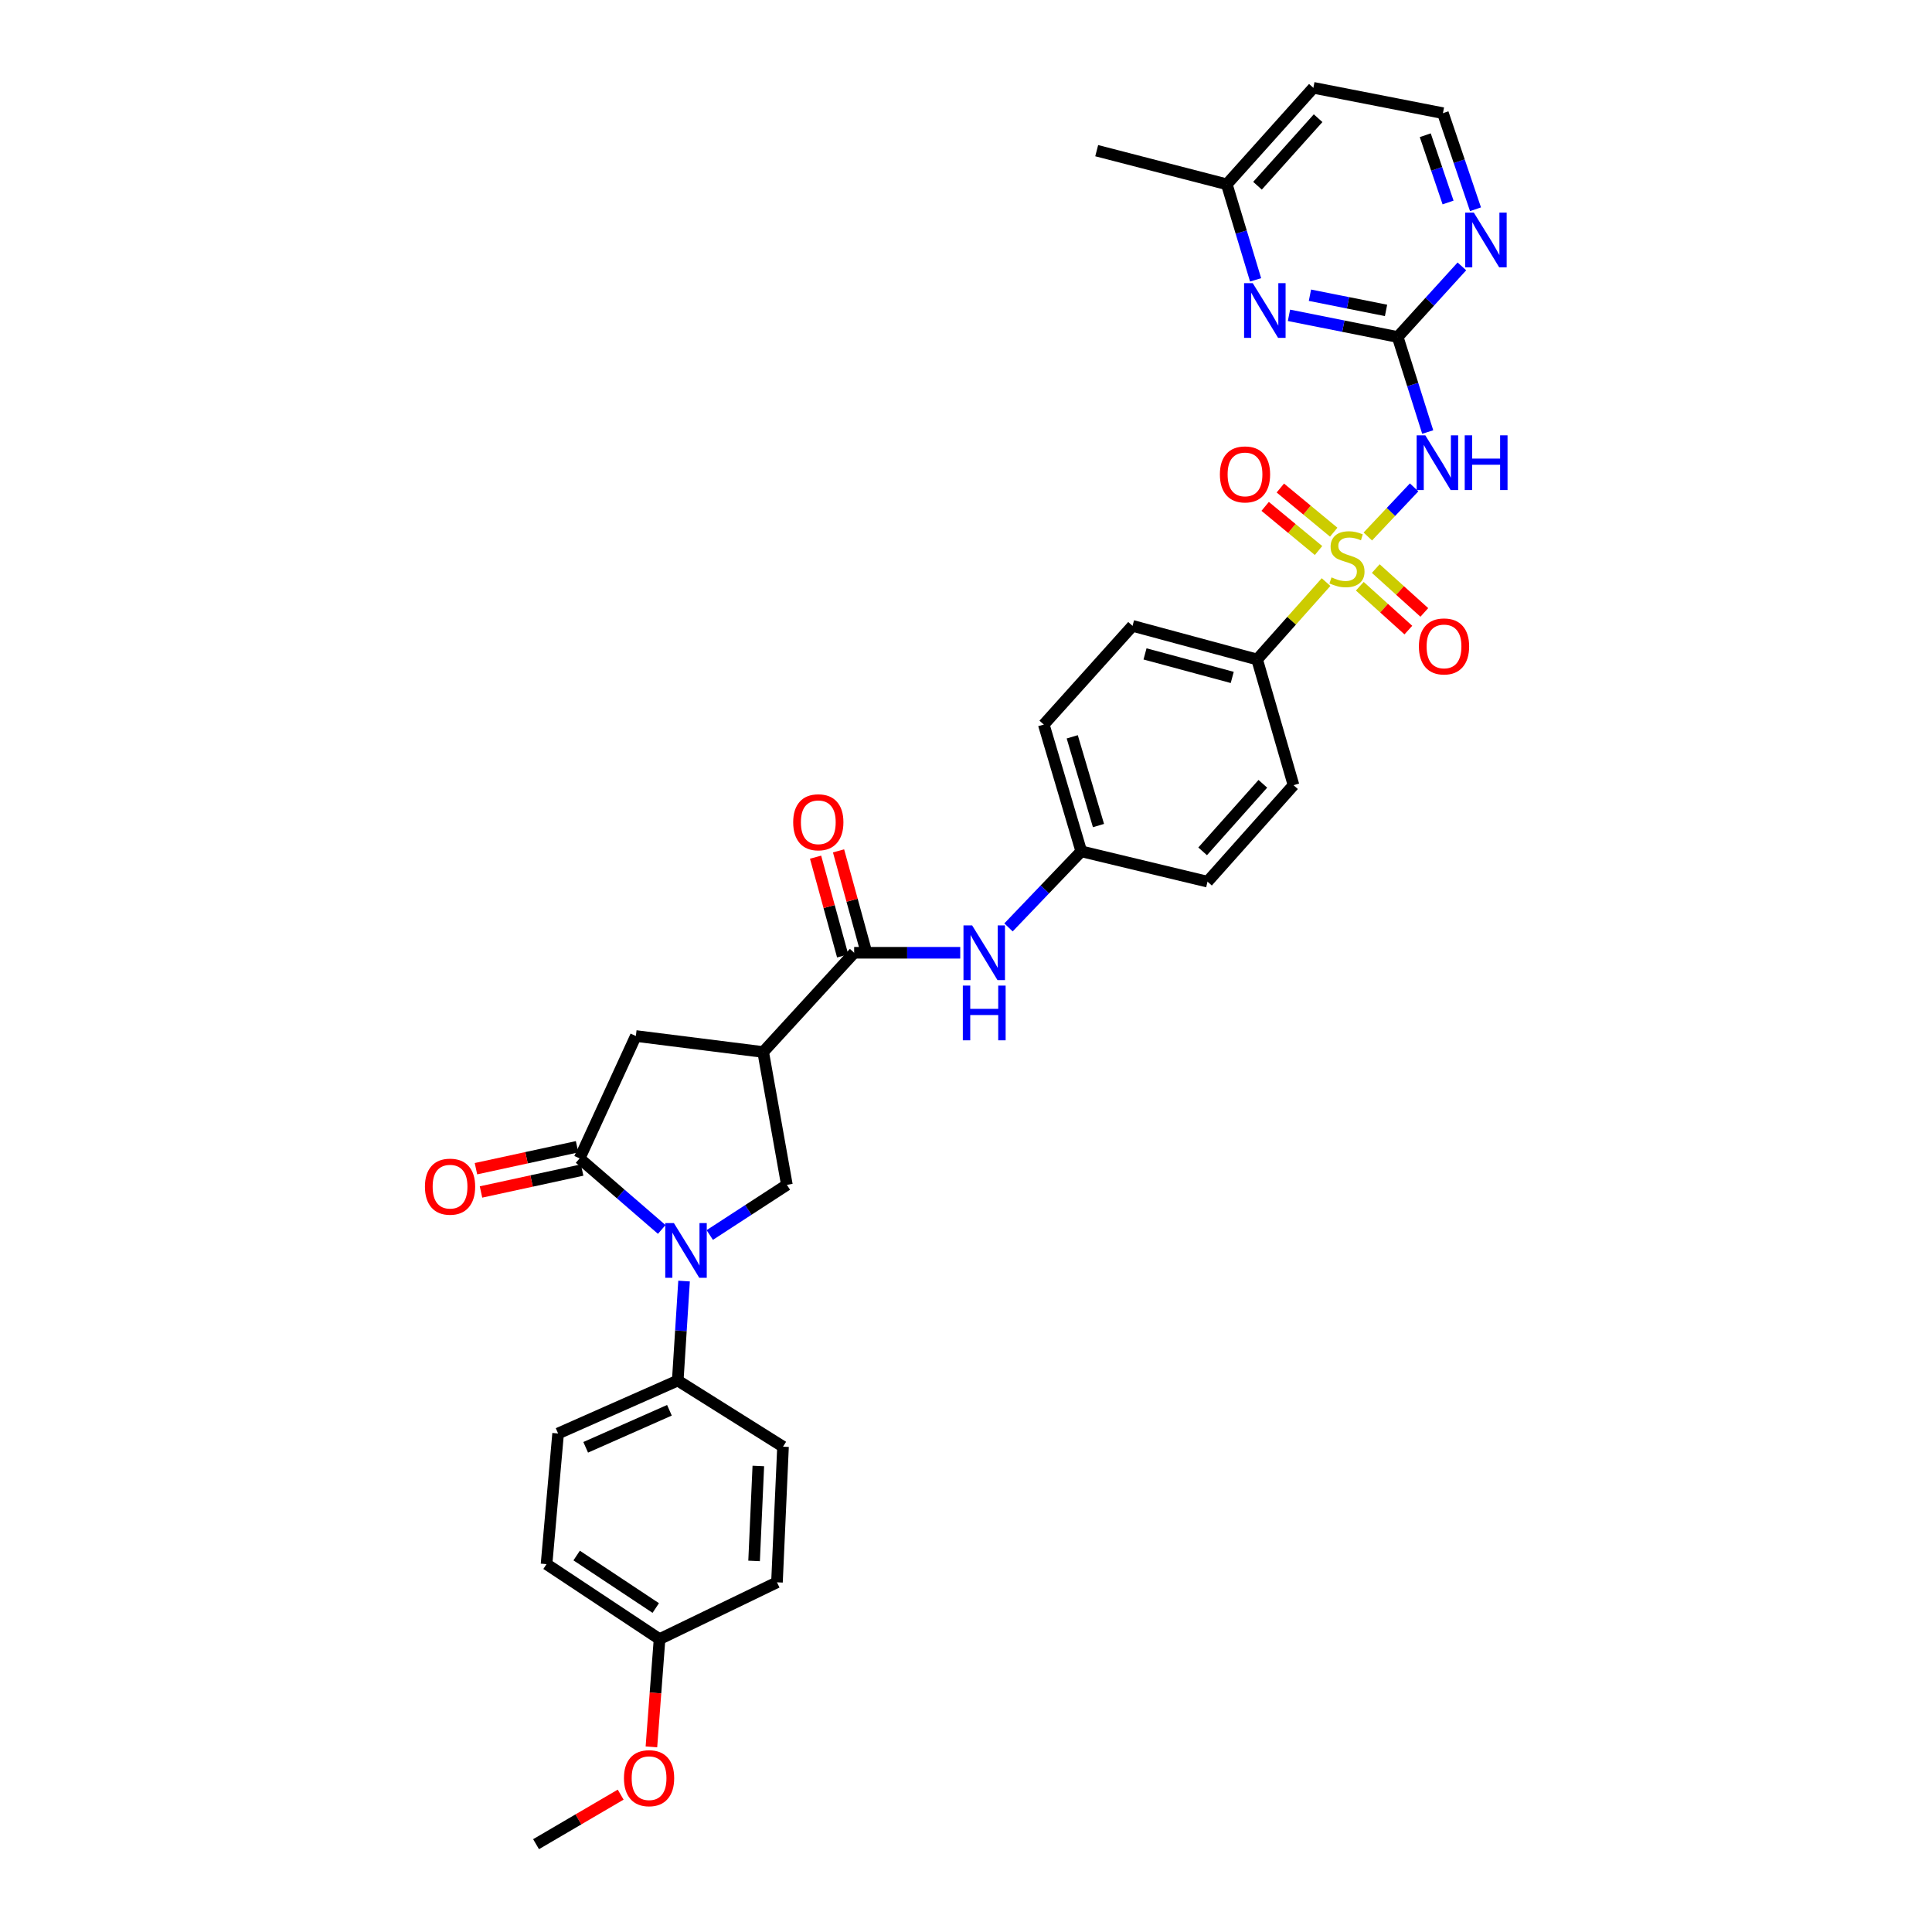 <?xml version='1.0' encoding='iso-8859-1'?>
<svg version='1.1' baseProfile='full'
              xmlns='http://www.w3.org/2000/svg'
                      xmlns:rdkit='http://www.rdkit.org/xml'
                      xmlns:xlink='http://www.w3.org/1999/xlink'
                  xml:space='preserve'
width='1000px' height='1000px' viewBox='0 0 1000 1000'>
<!-- END OF HEADER -->
<rect style='opacity:1.0;fill:#FFFFFF;stroke:none' width='1000' height='1000' x='0' y='0'> </rect>
<path class='bond-1' d='M 707.98,277.69 L 719.963,264.98' style='fill:none;fill-rule:evenodd;stroke:#CCCC00;stroke-width:6px;stroke-linecap:butt;stroke-linejoin:miter;stroke-opacity:1' />
<path class='bond-1' d='M 719.963,264.98 L 731.946,252.269' style='fill:none;fill-rule:evenodd;stroke:#0000FF;stroke-width:6px;stroke-linecap:butt;stroke-linejoin:miter;stroke-opacity:1' />
<path class='bond-9' d='M 686.366,301.287 L 668.525,321.316' style='fill:none;fill-rule:evenodd;stroke:#CCCC00;stroke-width:6px;stroke-linecap:butt;stroke-linejoin:miter;stroke-opacity:1' />
<path class='bond-9' d='M 668.525,321.316 L 650.684,341.345' style='fill:none;fill-rule:evenodd;stroke:#000000;stroke-width:6px;stroke-linecap:butt;stroke-linejoin:miter;stroke-opacity:1' />
<path class='bond-12' d='M 703.835,303.435 L 716.398,314.784' style='fill:none;fill-rule:evenodd;stroke:#CCCC00;stroke-width:6px;stroke-linecap:butt;stroke-linejoin:miter;stroke-opacity:1' />
<path class='bond-12' d='M 716.398,314.784 L 728.962,326.133' style='fill:none;fill-rule:evenodd;stroke:#FF0000;stroke-width:6px;stroke-linecap:butt;stroke-linejoin:miter;stroke-opacity:1' />
<path class='bond-12' d='M 712.098,294.289 L 724.661,305.638' style='fill:none;fill-rule:evenodd;stroke:#CCCC00;stroke-width:6px;stroke-linecap:butt;stroke-linejoin:miter;stroke-opacity:1' />
<path class='bond-12' d='M 724.661,305.638 L 737.224,316.987' style='fill:none;fill-rule:evenodd;stroke:#FF0000;stroke-width:6px;stroke-linecap:butt;stroke-linejoin:miter;stroke-opacity:1' />
<path class='bond-13' d='M 690.33,275.455 L 676.516,264.028' style='fill:none;fill-rule:evenodd;stroke:#CCCC00;stroke-width:6px;stroke-linecap:butt;stroke-linejoin:miter;stroke-opacity:1' />
<path class='bond-13' d='M 676.516,264.028 L 662.702,252.601' style='fill:none;fill-rule:evenodd;stroke:#FF0000;stroke-width:6px;stroke-linecap:butt;stroke-linejoin:miter;stroke-opacity:1' />
<path class='bond-13' d='M 682.473,284.952 L 668.66,273.526' style='fill:none;fill-rule:evenodd;stroke:#CCCC00;stroke-width:6px;stroke-linecap:butt;stroke-linejoin:miter;stroke-opacity:1' />
<path class='bond-13' d='M 668.66,273.526 L 654.846,262.099' style='fill:none;fill-rule:evenodd;stroke:#FF0000;stroke-width:6px;stroke-linecap:butt;stroke-linejoin:miter;stroke-opacity:1' />
<path class='bond-0' d='M 367.372,639.237 L 387.33,626.26' style='fill:none;fill-rule:evenodd;stroke:#0000FF;stroke-width:6px;stroke-linecap:butt;stroke-linejoin:miter;stroke-opacity:1' />
<path class='bond-0' d='M 387.33,626.26 L 407.289,613.282' style='fill:none;fill-rule:evenodd;stroke:#000000;stroke-width:6px;stroke-linecap:butt;stroke-linejoin:miter;stroke-opacity:1' />
<path class='bond-11' d='M 354.069,663.08 L 352.435,688.827' style='fill:none;fill-rule:evenodd;stroke:#0000FF;stroke-width:6px;stroke-linecap:butt;stroke-linejoin:miter;stroke-opacity:1' />
<path class='bond-11' d='M 352.435,688.827 L 350.802,714.574' style='fill:none;fill-rule:evenodd;stroke:#000000;stroke-width:6px;stroke-linecap:butt;stroke-linejoin:miter;stroke-opacity:1' />
<path class='bond-35' d='M 342.514,636.366 L 321.26,617.976' style='fill:none;fill-rule:evenodd;stroke:#0000FF;stroke-width:6px;stroke-linecap:butt;stroke-linejoin:miter;stroke-opacity:1' />
<path class='bond-35' d='M 321.26,617.976 L 300.005,599.587' style='fill:none;fill-rule:evenodd;stroke:#000000;stroke-width:6px;stroke-linecap:butt;stroke-linejoin:miter;stroke-opacity:1' />
<path class='bond-4' d='M 738.985,223.619 L 731.213,199.025' style='fill:none;fill-rule:evenodd;stroke:#0000FF;stroke-width:6px;stroke-linecap:butt;stroke-linejoin:miter;stroke-opacity:1' />
<path class='bond-4' d='M 731.213,199.025 L 723.442,174.432' style='fill:none;fill-rule:evenodd;stroke:#000000;stroke-width:6px;stroke-linecap:butt;stroke-linejoin:miter;stroke-opacity:1' />
<path class='bond-2' d='M 300.005,599.587 L 329.108,536.238' style='fill:none;fill-rule:evenodd;stroke:#000000;stroke-width:6px;stroke-linecap:butt;stroke-linejoin:miter;stroke-opacity:1' />
<path class='bond-15' d='M 298.699,593.564 L 272.527,599.24' style='fill:none;fill-rule:evenodd;stroke:#000000;stroke-width:6px;stroke-linecap:butt;stroke-linejoin:miter;stroke-opacity:1' />
<path class='bond-15' d='M 272.527,599.24 L 246.355,604.917' style='fill:none;fill-rule:evenodd;stroke:#FF0000;stroke-width:6px;stroke-linecap:butt;stroke-linejoin:miter;stroke-opacity:1' />
<path class='bond-15' d='M 301.312,605.609 L 275.139,611.286' style='fill:none;fill-rule:evenodd;stroke:#000000;stroke-width:6px;stroke-linecap:butt;stroke-linejoin:miter;stroke-opacity:1' />
<path class='bond-15' d='M 275.139,611.286 L 248.967,616.962' style='fill:none;fill-rule:evenodd;stroke:#FF0000;stroke-width:6px;stroke-linecap:butt;stroke-linejoin:miter;stroke-opacity:1' />
<path class='bond-3' d='M 395.018,544.517 L 442.109,493.152' style='fill:none;fill-rule:evenodd;stroke:#000000;stroke-width:6px;stroke-linecap:butt;stroke-linejoin:miter;stroke-opacity:1' />
<path class='bond-6' d='M 395.018,544.517 L 407.289,613.282' style='fill:none;fill-rule:evenodd;stroke:#000000;stroke-width:6px;stroke-linecap:butt;stroke-linejoin:miter;stroke-opacity:1' />
<path class='bond-7' d='M 395.018,544.517 L 329.108,536.238' style='fill:none;fill-rule:evenodd;stroke:#000000;stroke-width:6px;stroke-linecap:butt;stroke-linejoin:miter;stroke-opacity:1' />
<path class='bond-8' d='M 723.442,174.432 L 695.306,168.822' style='fill:none;fill-rule:evenodd;stroke:#000000;stroke-width:6px;stroke-linecap:butt;stroke-linejoin:miter;stroke-opacity:1' />
<path class='bond-8' d='M 695.306,168.822 L 667.17,163.213' style='fill:none;fill-rule:evenodd;stroke:#0000FF;stroke-width:6px;stroke-linecap:butt;stroke-linejoin:miter;stroke-opacity:1' />
<path class='bond-8' d='M 717.411,160.661 L 697.715,156.734' style='fill:none;fill-rule:evenodd;stroke:#000000;stroke-width:6px;stroke-linecap:butt;stroke-linejoin:miter;stroke-opacity:1' />
<path class='bond-8' d='M 697.715,156.734 L 678.02,152.808' style='fill:none;fill-rule:evenodd;stroke:#0000FF;stroke-width:6px;stroke-linecap:butt;stroke-linejoin:miter;stroke-opacity:1' />
<path class='bond-14' d='M 723.442,174.432 L 740.057,156.157' style='fill:none;fill-rule:evenodd;stroke:#000000;stroke-width:6px;stroke-linecap:butt;stroke-linejoin:miter;stroke-opacity:1' />
<path class='bond-14' d='M 740.057,156.157 L 756.672,137.883' style='fill:none;fill-rule:evenodd;stroke:#0000FF;stroke-width:6px;stroke-linecap:butt;stroke-linejoin:miter;stroke-opacity:1' />
<path class='bond-5' d='M 442.109,493.152 L 469.561,493.152' style='fill:none;fill-rule:evenodd;stroke:#000000;stroke-width:6px;stroke-linecap:butt;stroke-linejoin:miter;stroke-opacity:1' />
<path class='bond-5' d='M 469.561,493.152 L 497.013,493.152' style='fill:none;fill-rule:evenodd;stroke:#0000FF;stroke-width:6px;stroke-linecap:butt;stroke-linejoin:miter;stroke-opacity:1' />
<path class='bond-16' d='M 448.053,491.521 L 441.04,465.964' style='fill:none;fill-rule:evenodd;stroke:#000000;stroke-width:6px;stroke-linecap:butt;stroke-linejoin:miter;stroke-opacity:1' />
<path class='bond-16' d='M 441.04,465.964 L 434.027,440.406' style='fill:none;fill-rule:evenodd;stroke:#FF0000;stroke-width:6px;stroke-linecap:butt;stroke-linejoin:miter;stroke-opacity:1' />
<path class='bond-16' d='M 436.166,494.783 L 429.153,469.226' style='fill:none;fill-rule:evenodd;stroke:#000000;stroke-width:6px;stroke-linecap:butt;stroke-linejoin:miter;stroke-opacity:1' />
<path class='bond-16' d='M 429.153,469.226 L 422.14,443.668' style='fill:none;fill-rule:evenodd;stroke:#FF0000;stroke-width:6px;stroke-linecap:butt;stroke-linejoin:miter;stroke-opacity:1' />
<path class='bond-22' d='M 649.895,144.857 L 642.442,120.126' style='fill:none;fill-rule:evenodd;stroke:#0000FF;stroke-width:6px;stroke-linecap:butt;stroke-linejoin:miter;stroke-opacity:1' />
<path class='bond-22' d='M 642.442,120.126 L 634.989,95.395' style='fill:none;fill-rule:evenodd;stroke:#000000;stroke-width:6px;stroke-linecap:butt;stroke-linejoin:miter;stroke-opacity:1' />
<path class='bond-17' d='M 650.684,341.345 L 586.199,323.945' style='fill:none;fill-rule:evenodd;stroke:#000000;stroke-width:6px;stroke-linecap:butt;stroke-linejoin:miter;stroke-opacity:1' />
<path class='bond-17' d='M 637.801,350.635 L 592.661,338.455' style='fill:none;fill-rule:evenodd;stroke:#000000;stroke-width:6px;stroke-linecap:butt;stroke-linejoin:miter;stroke-opacity:1' />
<path class='bond-18' d='M 650.684,341.345 L 669.523,406.405' style='fill:none;fill-rule:evenodd;stroke:#000000;stroke-width:6px;stroke-linecap:butt;stroke-linejoin:miter;stroke-opacity:1' />
<path class='bond-10' d='M 521.993,480.027 L 540.829,460.339' style='fill:none;fill-rule:evenodd;stroke:#0000FF;stroke-width:6px;stroke-linecap:butt;stroke-linejoin:miter;stroke-opacity:1' />
<path class='bond-10' d='M 540.829,460.339 L 559.664,440.651' style='fill:none;fill-rule:evenodd;stroke:#000000;stroke-width:6px;stroke-linecap:butt;stroke-linejoin:miter;stroke-opacity:1' />
<path class='bond-19' d='M 350.802,714.574 L 288.878,741.965' style='fill:none;fill-rule:evenodd;stroke:#000000;stroke-width:6px;stroke-linecap:butt;stroke-linejoin:miter;stroke-opacity:1' />
<path class='bond-19' d='M 346.499,729.955 L 303.152,749.128' style='fill:none;fill-rule:evenodd;stroke:#000000;stroke-width:6px;stroke-linecap:butt;stroke-linejoin:miter;stroke-opacity:1' />
<path class='bond-20' d='M 350.802,714.574 L 405.289,748.805' style='fill:none;fill-rule:evenodd;stroke:#000000;stroke-width:6px;stroke-linecap:butt;stroke-linejoin:miter;stroke-opacity:1' />
<path class='bond-23' d='M 763.72,108.311 L 755.287,83.443' style='fill:none;fill-rule:evenodd;stroke:#0000FF;stroke-width:6px;stroke-linecap:butt;stroke-linejoin:miter;stroke-opacity:1' />
<path class='bond-23' d='M 755.287,83.443 L 746.854,58.575' style='fill:none;fill-rule:evenodd;stroke:#000000;stroke-width:6px;stroke-linecap:butt;stroke-linejoin:miter;stroke-opacity:1' />
<path class='bond-23' d='M 749.517,104.809 L 743.614,87.401' style='fill:none;fill-rule:evenodd;stroke:#0000FF;stroke-width:6px;stroke-linecap:butt;stroke-linejoin:miter;stroke-opacity:1' />
<path class='bond-23' d='M 743.614,87.401 L 737.711,69.994' style='fill:none;fill-rule:evenodd;stroke:#000000;stroke-width:6px;stroke-linecap:butt;stroke-linejoin:miter;stroke-opacity:1' />
<path class='bond-25' d='M 586.199,323.945 L 540.258,375.029' style='fill:none;fill-rule:evenodd;stroke:#000000;stroke-width:6px;stroke-linecap:butt;stroke-linejoin:miter;stroke-opacity:1' />
<path class='bond-26' d='M 669.523,406.405 L 625.005,456.346' style='fill:none;fill-rule:evenodd;stroke:#000000;stroke-width:6px;stroke-linecap:butt;stroke-linejoin:miter;stroke-opacity:1' />
<path class='bond-26' d='M 653.644,405.694 L 622.482,440.653' style='fill:none;fill-rule:evenodd;stroke:#000000;stroke-width:6px;stroke-linecap:butt;stroke-linejoin:miter;stroke-opacity:1' />
<path class='bond-29' d='M 288.878,741.965 L 282.886,809.593' style='fill:none;fill-rule:evenodd;stroke:#000000;stroke-width:6px;stroke-linecap:butt;stroke-linejoin:miter;stroke-opacity:1' />
<path class='bond-28' d='M 405.289,748.805 L 402.16,819.008' style='fill:none;fill-rule:evenodd;stroke:#000000;stroke-width:6px;stroke-linecap:butt;stroke-linejoin:miter;stroke-opacity:1' />
<path class='bond-28' d='M 392.506,758.787 L 390.315,807.929' style='fill:none;fill-rule:evenodd;stroke:#000000;stroke-width:6px;stroke-linecap:butt;stroke-linejoin:miter;stroke-opacity:1' />
<path class='bond-21' d='M 559.664,440.651 L 625.005,456.346' style='fill:none;fill-rule:evenodd;stroke:#000000;stroke-width:6px;stroke-linecap:butt;stroke-linejoin:miter;stroke-opacity:1' />
<path class='bond-33' d='M 559.664,440.651 L 540.258,375.029' style='fill:none;fill-rule:evenodd;stroke:#000000;stroke-width:6px;stroke-linecap:butt;stroke-linejoin:miter;stroke-opacity:1' />
<path class='bond-33' d='M 568.573,427.312 L 554.989,381.377' style='fill:none;fill-rule:evenodd;stroke:#000000;stroke-width:6px;stroke-linecap:butt;stroke-linejoin:miter;stroke-opacity:1' />
<path class='bond-31' d='M 634.989,95.395 L 567.649,77.981' style='fill:none;fill-rule:evenodd;stroke:#000000;stroke-width:6px;stroke-linecap:butt;stroke-linejoin:miter;stroke-opacity:1' />
<path class='bond-34' d='M 634.989,95.395 L 679.794,45.455' style='fill:none;fill-rule:evenodd;stroke:#000000;stroke-width:6px;stroke-linecap:butt;stroke-linejoin:miter;stroke-opacity:1' />
<path class='bond-34' d='M 650.885,96.135 L 682.248,61.177' style='fill:none;fill-rule:evenodd;stroke:#000000;stroke-width:6px;stroke-linecap:butt;stroke-linejoin:miter;stroke-opacity:1' />
<path class='bond-27' d='M 746.854,58.575 L 679.794,45.455' style='fill:none;fill-rule:evenodd;stroke:#000000;stroke-width:6px;stroke-linecap:butt;stroke-linejoin:miter;stroke-opacity:1' />
<path class='bond-24' d='M 341.379,848.399 L 402.16,819.008' style='fill:none;fill-rule:evenodd;stroke:#000000;stroke-width:6px;stroke-linecap:butt;stroke-linejoin:miter;stroke-opacity:1' />
<path class='bond-30' d='M 341.379,848.399 L 339.276,876.288' style='fill:none;fill-rule:evenodd;stroke:#000000;stroke-width:6px;stroke-linecap:butt;stroke-linejoin:miter;stroke-opacity:1' />
<path class='bond-30' d='M 339.276,876.288 L 337.172,904.177' style='fill:none;fill-rule:evenodd;stroke:#FF0000;stroke-width:6px;stroke-linecap:butt;stroke-linejoin:miter;stroke-opacity:1' />
<path class='bond-36' d='M 341.379,848.399 L 282.886,809.593' style='fill:none;fill-rule:evenodd;stroke:#000000;stroke-width:6px;stroke-linecap:butt;stroke-linejoin:miter;stroke-opacity:1' />
<path class='bond-36' d='M 339.419,832.307 L 298.474,805.143' style='fill:none;fill-rule:evenodd;stroke:#000000;stroke-width:6px;stroke-linecap:butt;stroke-linejoin:miter;stroke-opacity:1' />
<path class='bond-32' d='M 321.261,928.903 L 299.362,941.724' style='fill:none;fill-rule:evenodd;stroke:#FF0000;stroke-width:6px;stroke-linecap:butt;stroke-linejoin:miter;stroke-opacity:1' />
<path class='bond-32' d='M 299.362,941.724 L 277.463,954.545' style='fill:none;fill-rule:evenodd;stroke:#000000;stroke-width:6px;stroke-linecap:butt;stroke-linejoin:miter;stroke-opacity:1' />
<path  class='atom-0' d='M 689.194 298.851
Q 689.514 298.971, 690.834 299.531
Q 692.154 300.091, 693.594 300.451
Q 695.074 300.771, 696.514 300.771
Q 699.194 300.771, 700.754 299.491
Q 702.314 298.171, 702.314 295.891
Q 702.314 294.331, 701.514 293.371
Q 700.754 292.411, 699.554 291.891
Q 698.354 291.371, 696.354 290.771
Q 693.834 290.011, 692.314 289.291
Q 690.834 288.571, 689.754 287.051
Q 688.714 285.531, 688.714 282.971
Q 688.714 279.411, 691.114 277.211
Q 693.554 275.011, 698.354 275.011
Q 701.634 275.011, 705.354 276.571
L 704.434 279.651
Q 701.034 278.251, 698.474 278.251
Q 695.714 278.251, 694.194 279.411
Q 692.674 280.531, 692.714 282.491
Q 692.714 284.011, 693.474 284.931
Q 694.274 285.851, 695.394 286.371
Q 696.554 286.891, 698.474 287.491
Q 701.034 288.291, 702.554 289.091
Q 704.074 289.891, 705.154 291.531
Q 706.274 293.131, 706.274 295.891
Q 706.274 299.811, 703.634 301.931
Q 701.034 304.011, 696.674 304.011
Q 694.154 304.011, 692.234 303.451
Q 690.354 302.931, 688.114 302.011
L 689.194 298.851
' fill='#CCCC00'/>
<path  class='atom-1' d='M 348.815 633.073
L 358.095 648.073
Q 359.015 649.553, 360.495 652.233
Q 361.975 654.913, 362.055 655.073
L 362.055 633.073
L 365.815 633.073
L 365.815 661.393
L 361.935 661.393
L 351.975 644.993
Q 350.815 643.073, 349.575 640.873
Q 348.375 638.673, 348.015 637.993
L 348.015 661.393
L 344.335 661.393
L 344.335 633.073
L 348.815 633.073
' fill='#0000FF'/>
<path  class='atom-2' d='M 737.738 225.325
L 747.018 240.325
Q 747.938 241.805, 749.418 244.485
Q 750.898 247.165, 750.978 247.325
L 750.978 225.325
L 754.738 225.325
L 754.738 253.645
L 750.858 253.645
L 740.898 237.245
Q 739.738 235.325, 738.498 233.125
Q 737.298 230.925, 736.938 230.245
L 736.938 253.645
L 733.258 253.645
L 733.258 225.325
L 737.738 225.325
' fill='#0000FF'/>
<path  class='atom-2' d='M 758.138 225.325
L 761.978 225.325
L 761.978 237.365
L 776.458 237.365
L 776.458 225.325
L 780.298 225.325
L 780.298 253.645
L 776.458 253.645
L 776.458 240.565
L 761.978 240.565
L 761.978 253.645
L 758.138 253.645
L 758.138 225.325
' fill='#0000FF'/>
<path  class='atom-9' d='M 648.417 146.562
L 657.697 161.562
Q 658.617 163.042, 660.097 165.722
Q 661.577 168.402, 661.657 168.562
L 661.657 146.562
L 665.417 146.562
L 665.417 174.882
L 661.537 174.882
L 651.577 158.482
Q 650.417 156.562, 649.177 154.362
Q 647.977 152.162, 647.617 151.482
L 647.617 174.882
L 643.937 174.882
L 643.937 146.562
L 648.417 146.562
' fill='#0000FF'/>
<path  class='atom-11' d='M 503.176 478.992
L 512.456 493.992
Q 513.376 495.472, 514.856 498.152
Q 516.336 500.832, 516.416 500.992
L 516.416 478.992
L 520.176 478.992
L 520.176 507.312
L 516.296 507.312
L 506.336 490.912
Q 505.176 488.992, 503.936 486.792
Q 502.736 484.592, 502.376 483.912
L 502.376 507.312
L 498.696 507.312
L 498.696 478.992
L 503.176 478.992
' fill='#0000FF'/>
<path  class='atom-11' d='M 498.356 510.144
L 502.196 510.144
L 502.196 522.184
L 516.676 522.184
L 516.676 510.144
L 520.516 510.144
L 520.516 538.464
L 516.676 538.464
L 516.676 525.384
L 502.196 525.384
L 502.196 538.464
L 498.356 538.464
L 498.356 510.144
' fill='#0000FF'/>
<path  class='atom-13' d='M 734.422 334.584
Q 734.422 327.784, 737.782 323.984
Q 741.142 320.184, 747.422 320.184
Q 753.702 320.184, 757.062 323.984
Q 760.422 327.784, 760.422 334.584
Q 760.422 341.464, 757.022 345.384
Q 753.622 349.264, 747.422 349.264
Q 741.182 349.264, 737.782 345.384
Q 734.422 341.504, 734.422 334.584
M 747.422 346.064
Q 751.742 346.064, 754.062 343.184
Q 756.422 340.264, 756.422 334.584
Q 756.422 329.024, 754.062 326.224
Q 751.742 323.384, 747.422 323.384
Q 743.102 323.384, 740.742 326.184
Q 738.422 328.984, 738.422 334.584
Q 738.422 340.304, 740.742 343.184
Q 743.102 346.064, 747.422 346.064
' fill='#FF0000'/>
<path  class='atom-14' d='M 631.412 245.55
Q 631.412 238.75, 634.772 234.95
Q 638.132 231.15, 644.412 231.15
Q 650.692 231.15, 654.052 234.95
Q 657.412 238.75, 657.412 245.55
Q 657.412 252.43, 654.012 256.35
Q 650.612 260.23, 644.412 260.23
Q 638.172 260.23, 634.772 256.35
Q 631.412 252.47, 631.412 245.55
M 644.412 257.03
Q 648.732 257.03, 651.052 254.15
Q 653.412 251.23, 653.412 245.55
Q 653.412 239.99, 651.052 237.19
Q 648.732 234.35, 644.412 234.35
Q 640.092 234.35, 637.732 237.15
Q 635.412 239.95, 635.412 245.55
Q 635.412 251.27, 637.732 254.15
Q 640.092 257.03, 644.412 257.03
' fill='#FF0000'/>
<path  class='atom-15' d='M 762.849 110.043
L 772.129 125.043
Q 773.049 126.523, 774.529 129.203
Q 776.009 131.883, 776.089 132.043
L 776.089 110.043
L 779.849 110.043
L 779.849 138.363
L 775.969 138.363
L 766.009 121.963
Q 764.849 120.043, 763.609 117.843
Q 762.409 115.643, 762.049 114.963
L 762.049 138.363
L 758.369 138.363
L 758.369 110.043
L 762.849 110.043
' fill='#0000FF'/>
<path  class='atom-16' d='M 219.945 614.211
Q 219.945 607.411, 223.305 603.611
Q 226.665 599.811, 232.945 599.811
Q 239.225 599.811, 242.585 603.611
Q 245.945 607.411, 245.945 614.211
Q 245.945 621.091, 242.545 625.011
Q 239.145 628.891, 232.945 628.891
Q 226.705 628.891, 223.305 625.011
Q 219.945 621.131, 219.945 614.211
M 232.945 625.691
Q 237.265 625.691, 239.585 622.811
Q 241.945 619.891, 241.945 614.211
Q 241.945 608.651, 239.585 605.851
Q 237.265 603.011, 232.945 603.011
Q 228.625 603.011, 226.265 605.811
Q 223.945 608.611, 223.945 614.211
Q 223.945 619.931, 226.265 622.811
Q 228.625 625.691, 232.945 625.691
' fill='#FF0000'/>
<path  class='atom-17' d='M 410.552 425.604
Q 410.552 418.804, 413.912 415.004
Q 417.272 411.204, 423.552 411.204
Q 429.832 411.204, 433.192 415.004
Q 436.552 418.804, 436.552 425.604
Q 436.552 432.484, 433.152 436.404
Q 429.752 440.284, 423.552 440.284
Q 417.312 440.284, 413.912 436.404
Q 410.552 432.524, 410.552 425.604
M 423.552 437.084
Q 427.872 437.084, 430.192 434.204
Q 432.552 431.284, 432.552 425.604
Q 432.552 420.044, 430.192 417.244
Q 427.872 414.404, 423.552 414.404
Q 419.232 414.404, 416.872 417.204
Q 414.552 420.004, 414.552 425.604
Q 414.552 431.324, 416.872 434.204
Q 419.232 437.084, 423.552 437.084
' fill='#FF0000'/>
<path  class='atom-31' d='M 322.956 920.38
Q 322.956 913.58, 326.316 909.78
Q 329.676 905.98, 335.956 905.98
Q 342.236 905.98, 345.596 909.78
Q 348.956 913.58, 348.956 920.38
Q 348.956 927.26, 345.556 931.18
Q 342.156 935.06, 335.956 935.06
Q 329.716 935.06, 326.316 931.18
Q 322.956 927.3, 322.956 920.38
M 335.956 931.86
Q 340.276 931.86, 342.596 928.98
Q 344.956 926.06, 344.956 920.38
Q 344.956 914.82, 342.596 912.02
Q 340.276 909.18, 335.956 909.18
Q 331.636 909.18, 329.276 911.98
Q 326.956 914.78, 326.956 920.38
Q 326.956 926.1, 329.276 928.98
Q 331.636 931.86, 335.956 931.86
' fill='#FF0000'/>
</svg>
